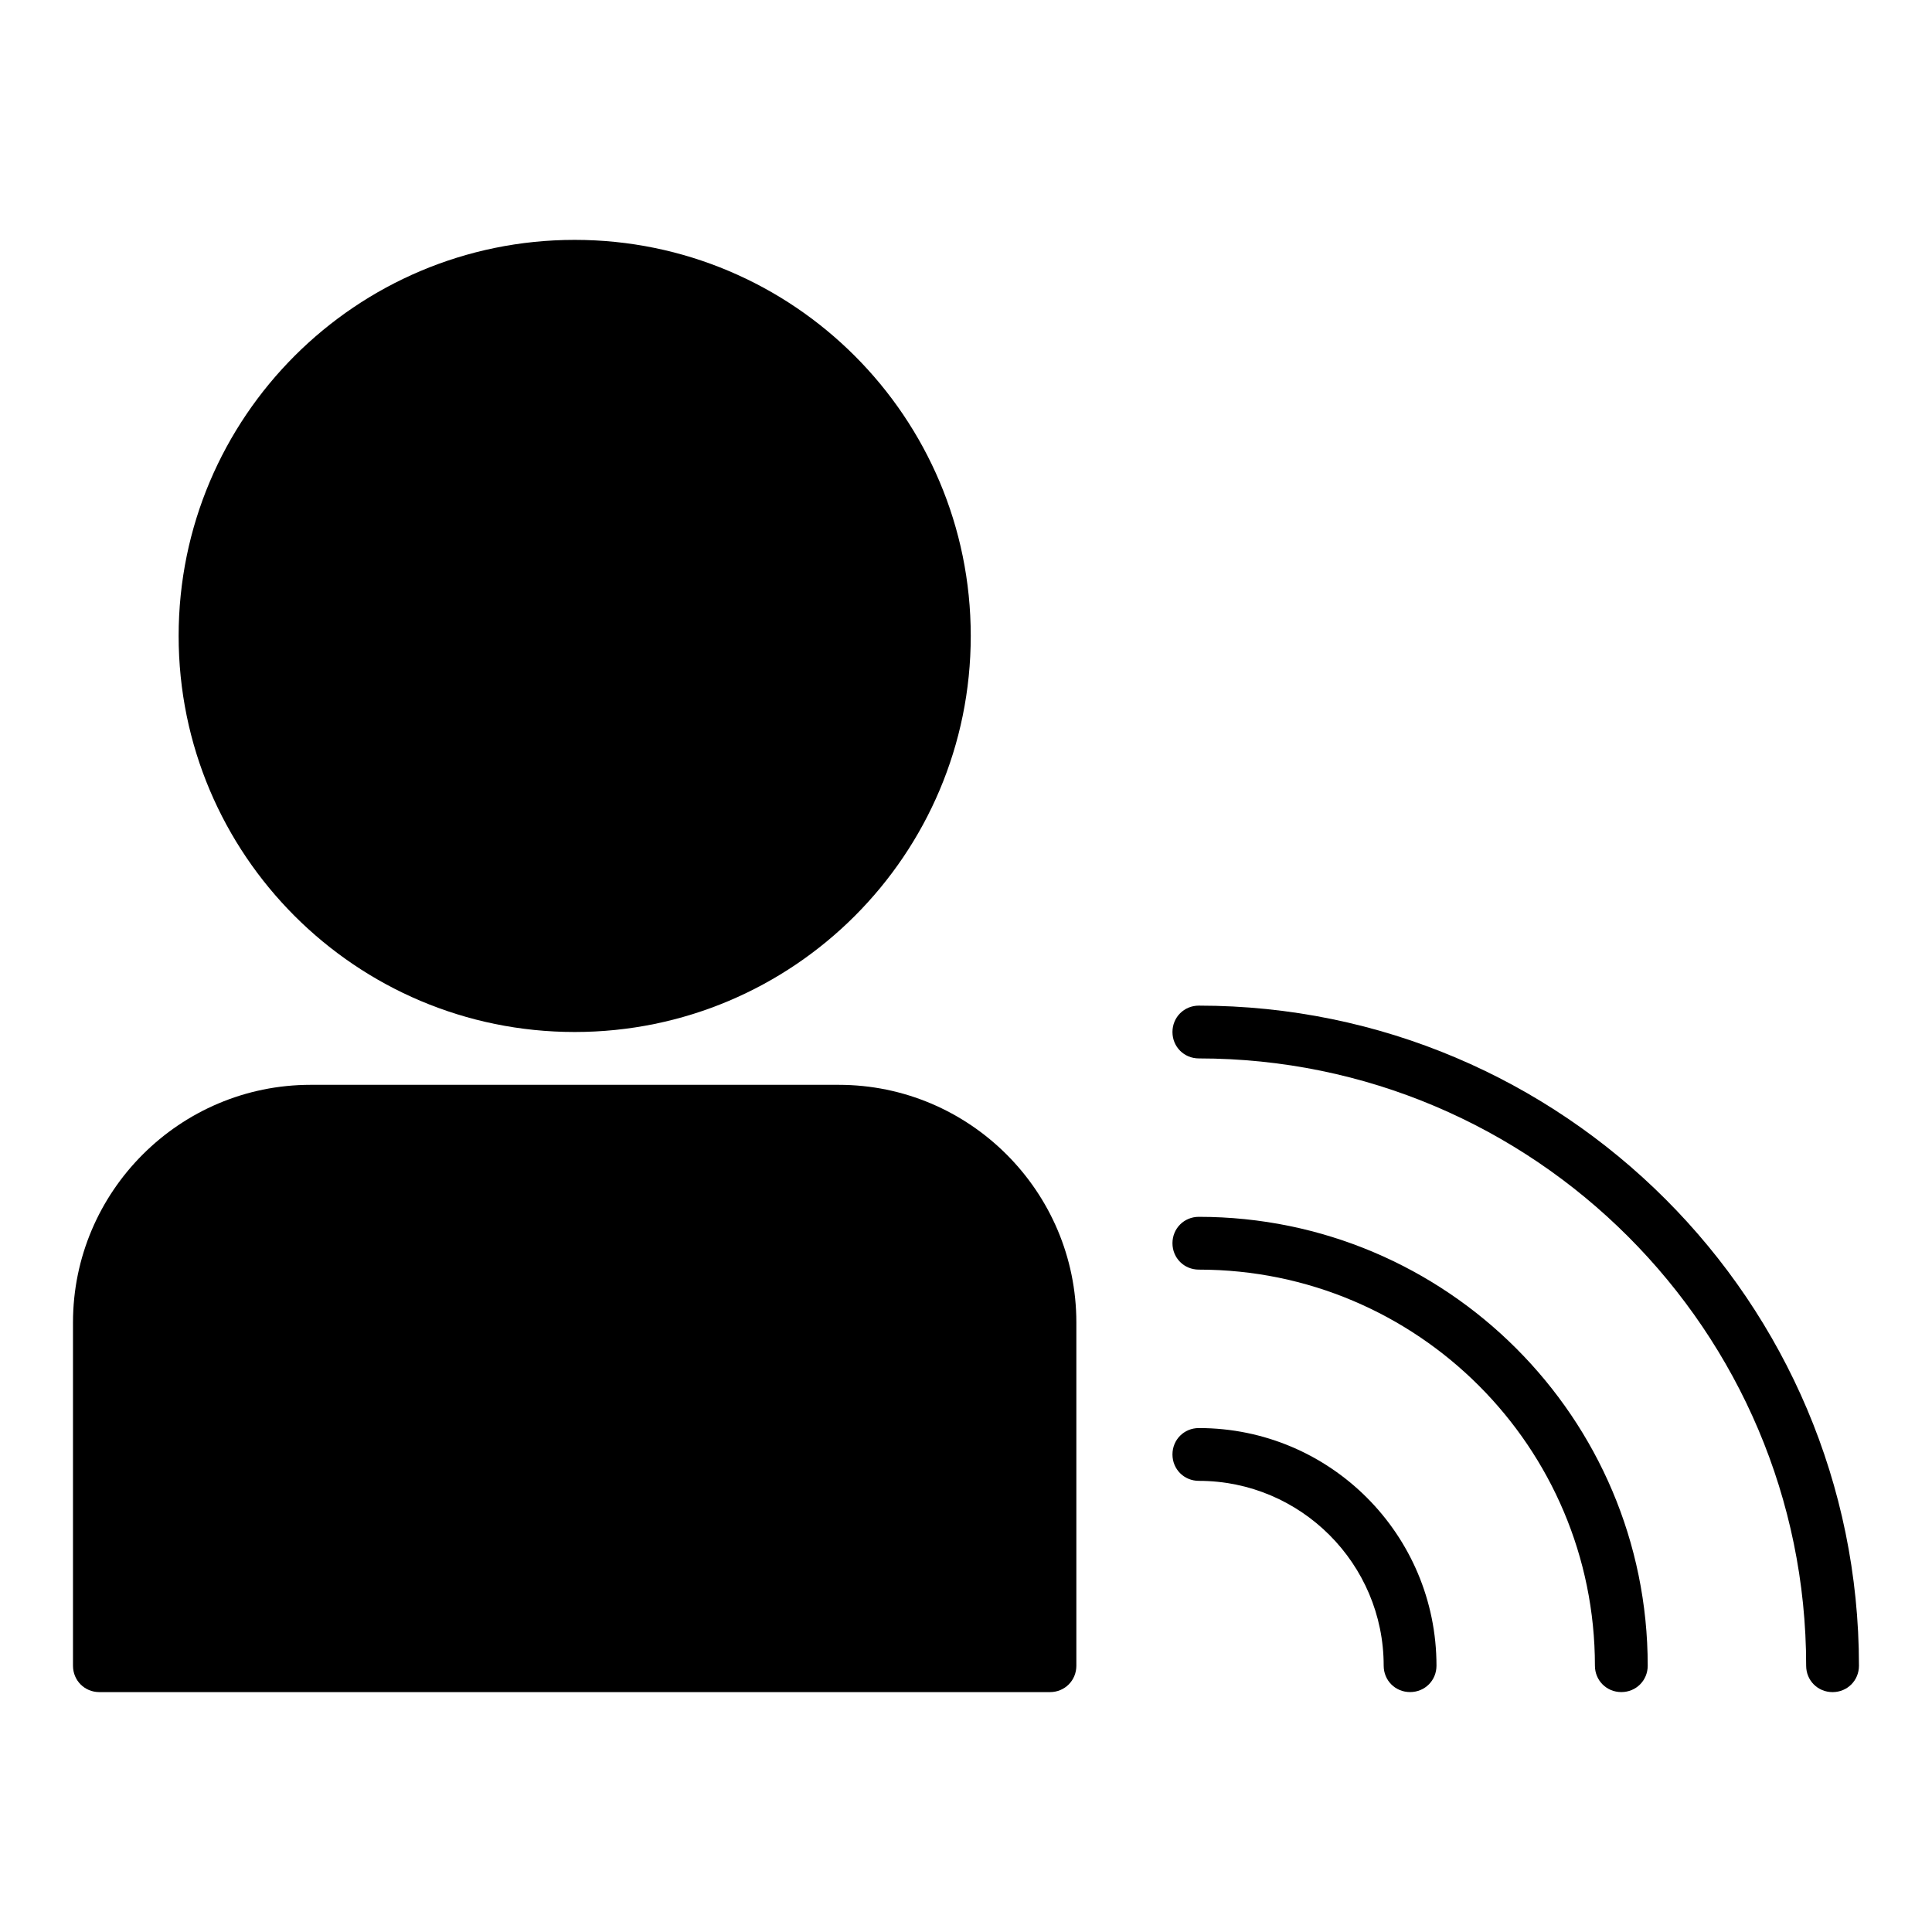<?xml version="1.0" encoding="UTF-8"?>
<!-- Uploaded to: ICON Repo, www.iconrepo.com, Generator: ICON Repo Mixer Tools -->
<svg fill="#000000" width="800px" height="800px" version="1.1" viewBox="144 144 512 512" xmlns="http://www.w3.org/2000/svg">
 <g>
  <path d="m461.71 410.5c-3.918 0-6.996 3.078-6.996 6.996 0 3.918 3.078 6.996 6.996 6.996 88.727 0 160.94 72.211 160.94 160.94 0 3.918 3.078 6.996 6.996 6.996 3.918 0 6.996-3.078 6.996-6.996 0.004-96.422-78.367-174.93-174.93-174.93z"/>
  <path d="m461.71 466.47c-3.918 0-6.996 3.078-6.996 6.996s3.078 6.996 6.996 6.996c57.938 0 104.96 47.023 104.96 104.96 0 3.918 3.078 6.996 6.996 6.996s6.996-3.078 6.996-6.996c0.004-65.633-53.316-118.95-118.95-118.95z"/>
  <path d="m461.71 522.45c-3.918 0-6.996 3.078-6.996 6.996s3.078 6.996 6.996 6.996c27.012 0 48.98 21.973 48.98 48.98 0 3.918 3.078 6.996 6.996 6.996 3.918 0 6.996-3.078 6.996-6.996 0.004-34.703-28.125-62.973-62.973-62.973z"/>
  <path d="m401.26 312.53c0 57.969-46.992 104.96-104.96 104.96s-104.96-46.992-104.96-104.96 46.992-104.96 104.96-104.96 104.96 46.992 104.96 104.96"/>
  <path d="m366.27 431.49h-139.95c-34.707 0-62.977 28.27-62.977 62.977v90.965c0 3.918 3.078 6.996 6.996 6.996h251.91c3.918 0 6.996-3.078 6.996-6.996v-90.965c0-34.707-28.27-62.977-62.977-62.977z"/>
 </g>
</svg>